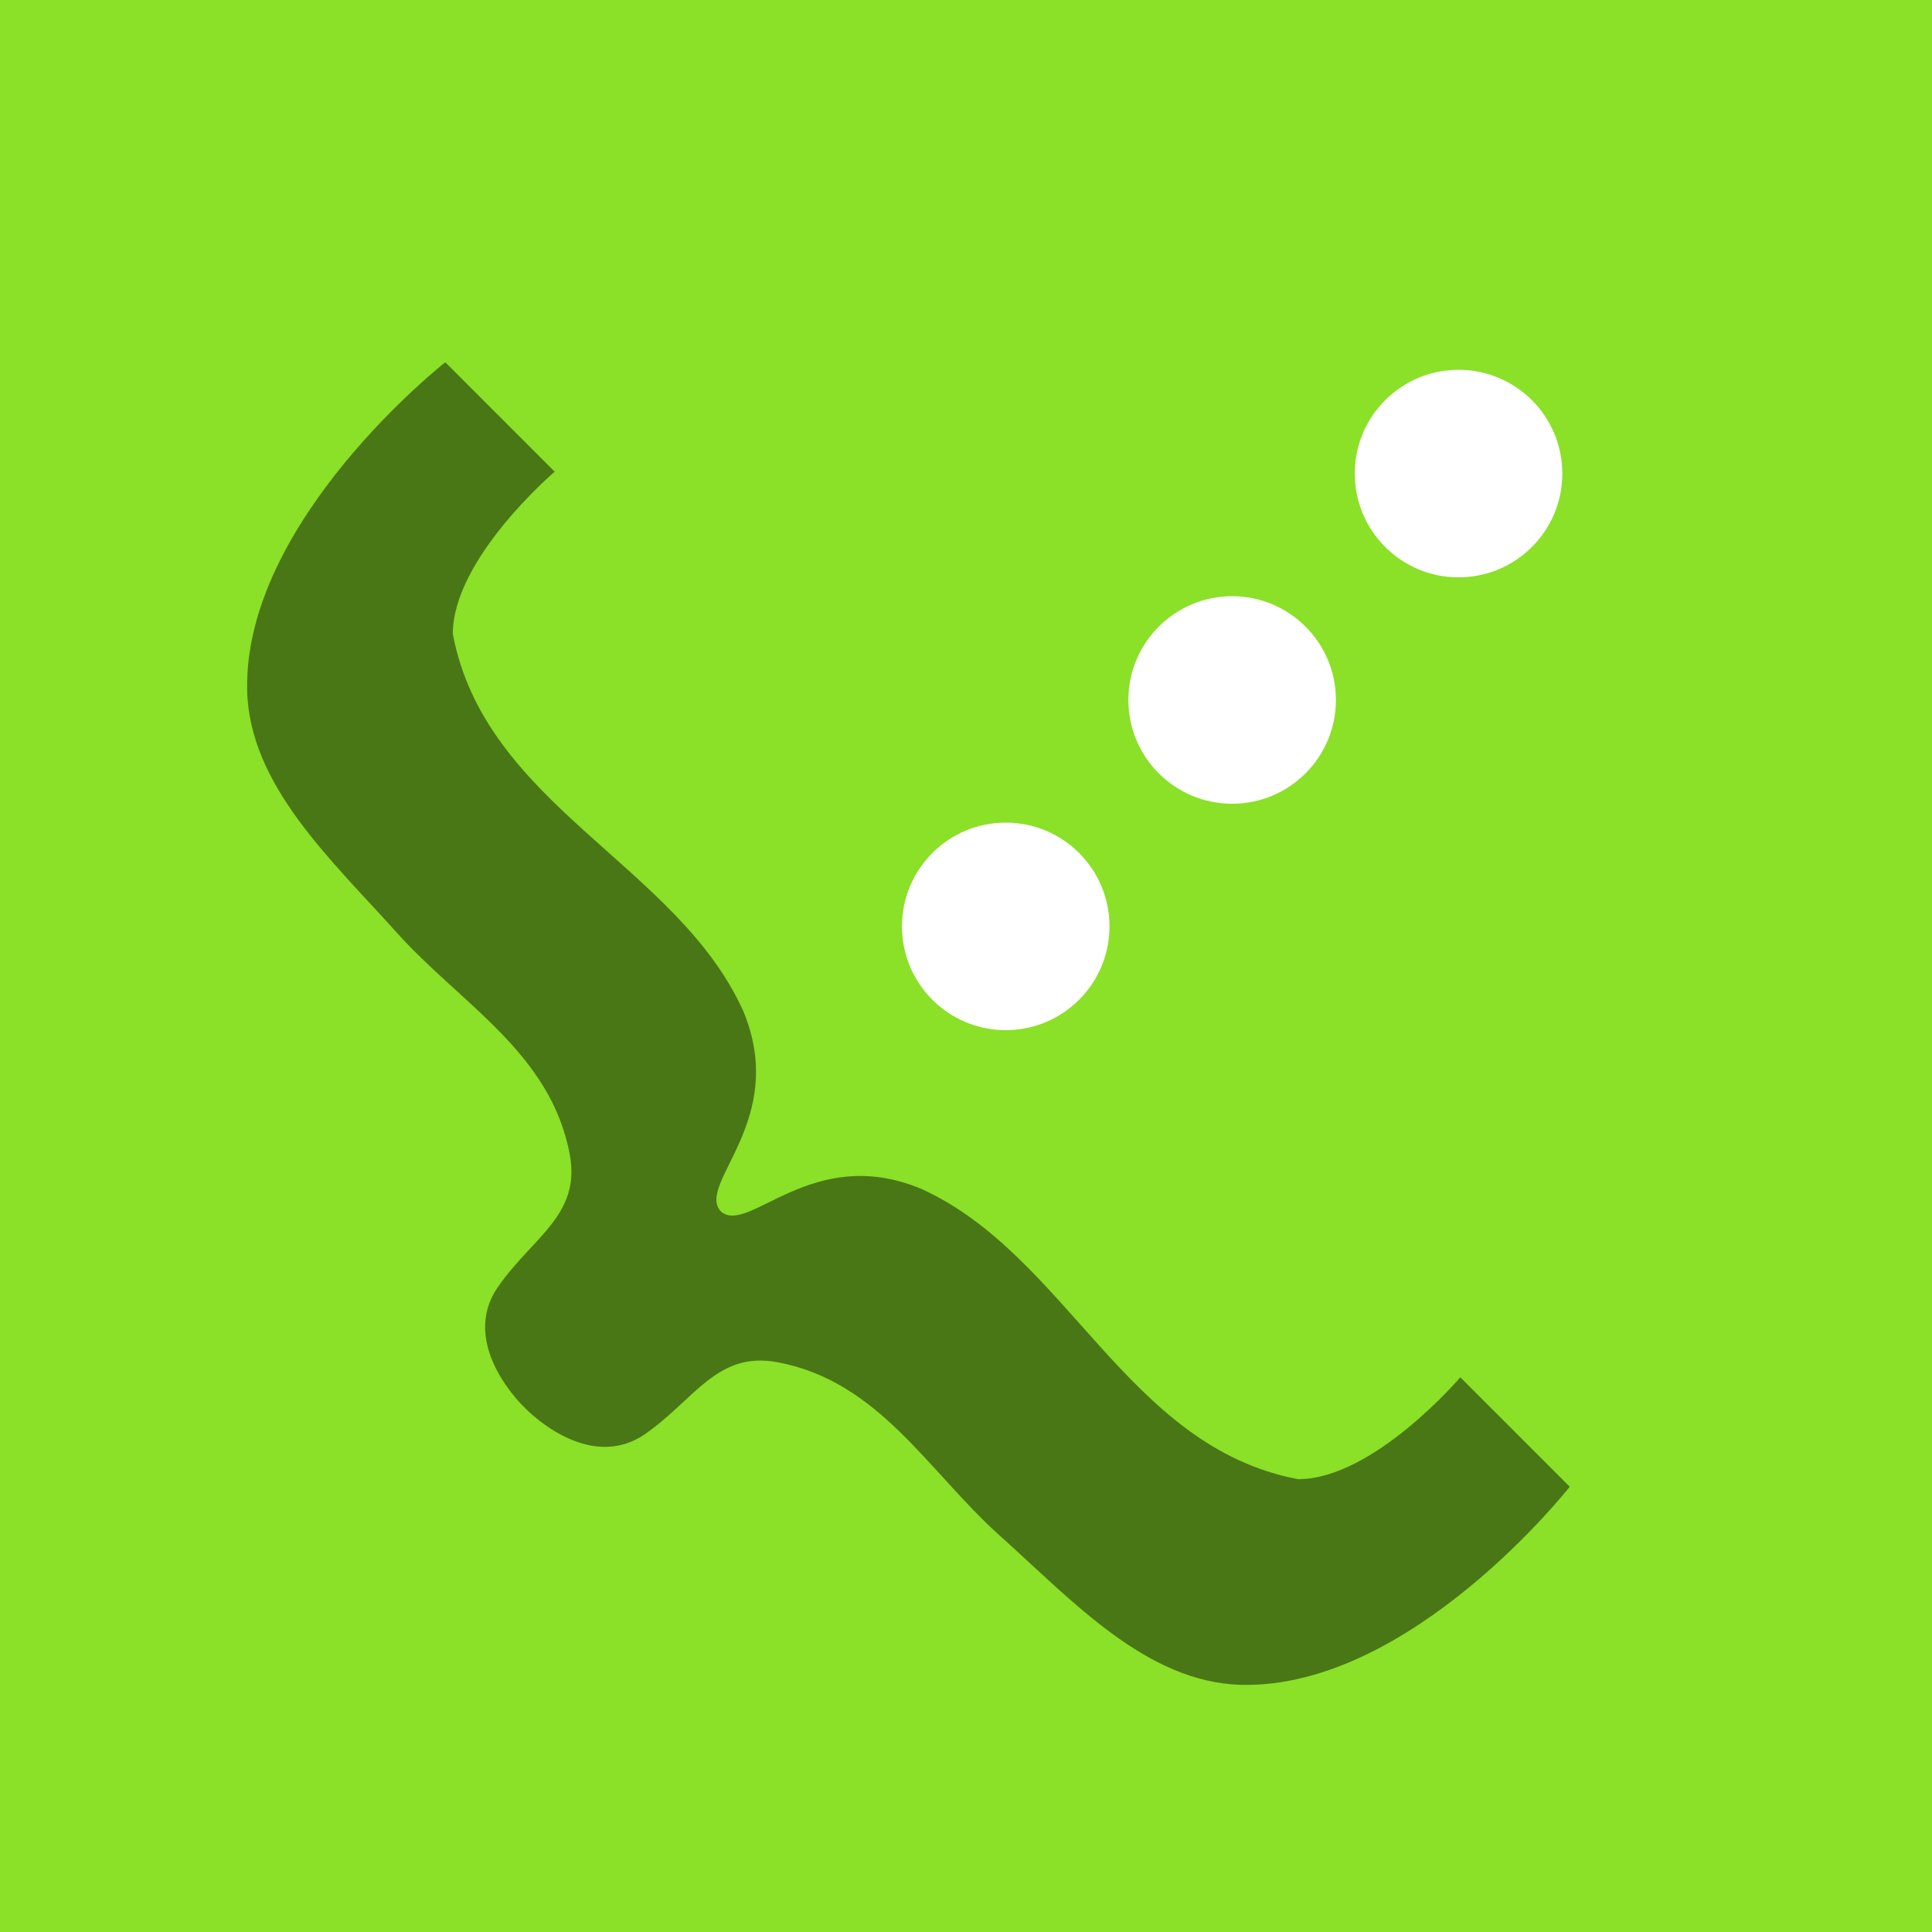 <svg xmlns="http://www.w3.org/2000/svg"
aria-label="JSON Feed" role="img"
viewBox="0 0 512 512"><path
d="m0 0H512V512H0"
fill="#8be028"/><g fill="#fff"><ellipse cx="386.53" cy="125.5" rx="27.5" ry="27.5"/><ellipse cx="326.53" cy="185.5" rx="27.5" ry="27.5"/><ellipse cx="266.53" cy="245.5" rx="27.5" ry="27.5"/></g><path d="m118 96s-53.5 42-52.5 87c0.6 25.2 22.5 45 39.5 64s41 32 46 59c3 16-10 22-19 35-10.7 15.4 7 32 7 32s16.6 17.7 32 7c13-9 19-22 35-19 27 5 40 29 59 46s38.8 38.9 64 39.5c45 1 87-52.5 87-52.5l-29-29s-23 27-43 27c-45.5-8.6-61.1-59.5-100-77-29-12-45.7 12.6-53 6-6.6-7.3 18-24 6-53-17.5-38.9-68.4-54.5-77-100 0-20 27-43 27-43z" fill="#497715"/></svg>
